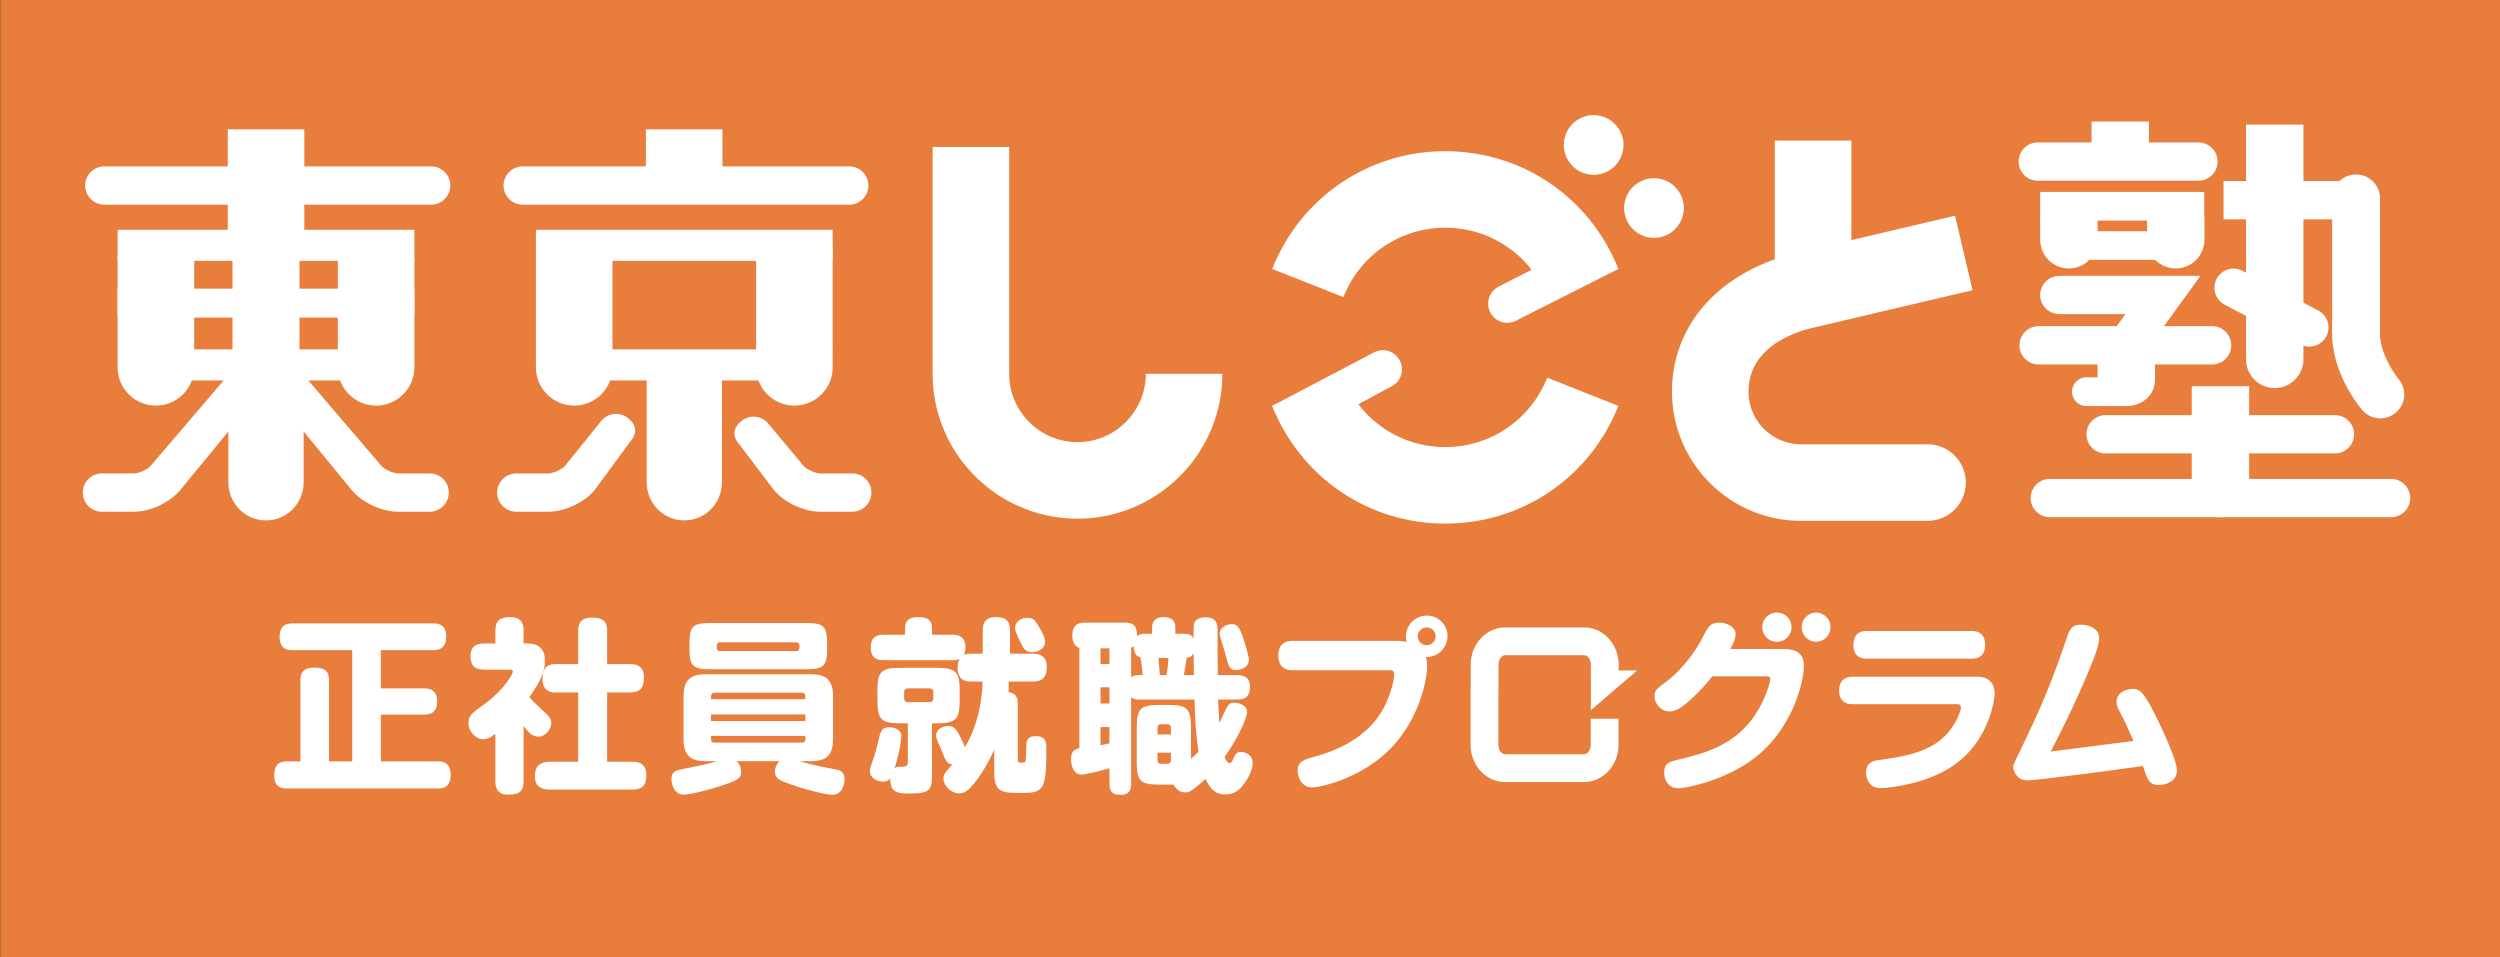 <svg width="598" height="229" xmlns="http://www.w3.org/2000/svg"><rect width="100%" height="100%" fill="#333333" stroke="none"/><g fill="none" fill-rule="evenodd"><path d="M.06 0H598v228.94H.06V0z" fill="#E87D3C"/><path d="M345.71 125.248c-18.372 0-34.623-11.053-41.396-28.162l17.023-6.74c3.99 10.079 13.558 16.594 24.373 16.594 10.816 0 20.384-6.515 24.375-16.594l17.023 6.74c-6.775 17.109-23.024 28.162-41.398 28.162m24.375-54.18c-3.991-10.079-13.559-16.594-24.375-16.594-10.815 0-20.383 6.515-24.373 16.594l-17.023-6.741c6.773-17.107 23.024-28.162 41.396-28.162 18.374 0 34.623 11.055 41.398 28.162l-17.023 6.741" fill="#FFF"/><path d="M360.545 77.214a4.58 4.58 0 01-2.077-8.66l20.331-10.33a4.572 4.572 0 016.154 2.007 166.417 166.417 0 002.155 4.096l-24.493 12.388a4.533 4.533 0 01-2.07.499m-50.068 26.634a4.583 4.583 0 01-4.035-2.41c-1.197-2.226-2.128-4.352-2.128-4.352l24.289-12.767a4.58 4.58 0 016.201 1.859 4.578 4.578 0 01-1.862 6.2l-20.3 10.922a4.565 4.565 0 01-2.165.548m150.681 2.429h-30.322c-6.941 0-12.587-5.645-12.587-12.587 0-9.82 9.333-13.719 14.683-15.119l38.906-9.154-4.193-17.82-24.794 5.834V33.616h-18.309v28.421c-15.273 5.365-24.602 17.189-24.602 31.653 0 17.035 13.861 30.896 30.896 30.896h30.322a9.155 9.155 0 000-18.309M274.071 89.418c0 9.008-7.329 16.338-16.338 16.338s-16.338-7.33-16.338-16.338V35.146h-18.309v54.272c0 19.105 15.543 34.646 34.647 34.646s34.646-15.541 34.646-34.646h-18.308m-136.723 7.595a9.155 9.155 0 01-9.155-9.154V62.535c0-5.055 4.099-6.144 9.155-6.144 5.055 0 9.154 1.089 9.154 6.144v25.324a9.155 9.155 0 01-9.154 9.154m52.672 0a9.155 9.155 0 01-9.154-9.154V60.454c0-5.055 4.099-4.063 9.154-4.063 5.056 0 9.154-.992 9.154 4.063v27.405a9.154 9.154 0 01-9.154 9.154" fill="#FFF"/><path d="M128.193 54.961h70.981v7.438h-70.981v-7.438zm65.996 36.045h-59.734l-6.262-7.438h70.981l-4.985 7.438" fill="#FFF"/><path d="M163.684 124.475c-5.055 0-9-4.098-9-9.154v-25.94c0-5.055 3.945-4.383 9-4.383s9-.672 9 4.383v25.94c0 5.056-3.945 9.154-9 9.154m-9.189-93.544h18.309v9.44h-18.309v-9.44z" fill="#FFF"/><path d="M203.145 48.953H125.03a4.576 4.576 0 010-9.153h78.115a4.576 4.576 0 110 9.153M63.626 124.475c-5.055 0-8.999-4.098-8.999-9.154V94.152c0-5.055 3.944-9.154 8.999-9.154 5.056 0 9.001 4.099 9.001 9.154v21.169c0 5.056-3.945 9.154-9.001 9.154m-9.142-93.544h18.308v24.888H54.484V30.931z" fill="#FFF"/><path d="M103.133 48.953H25.019a4.577 4.577 0 110-9.153h78.114a4.576 4.576 0 110 9.153M37.29 97.013a9.154 9.154 0 01-9.153-9.154v-25.72c0-5.054 4.098-5.748 9.153-5.748 5.056 0 9.155.694 9.155 5.748v25.72a9.155 9.155 0 01-9.155 9.154m52.673 0a9.154 9.154 0 01-9.154-9.154v-25.46c0-5.055 4.098-6.008 9.154-6.008 5.055 0 9.154.953 9.154 6.008v25.46a9.155 9.155 0 01-9.154 9.154" fill="#FFF"/><path d="M28.137 54.961h70.98v7.438h-70.98v-7.438zm0 14.084h70.98v6.92h-70.98v-6.92zm65.205 21.961H31.56l-3.423-7.438h70.98l-5.775 7.438" fill="#FFF"/><path d="M63.626 97.013a8.009 8.009 0 01-8.009-8.01V58.68a8.009 8.009 0 018.009-8.01 8.01 8.01 0 018.011 8.01v30.323a8.01 8.01 0 01-8.011 8.01m462.148-53.781h-38.339a4.577 4.577 0 010-9.154h38.339a4.578 4.578 0 110 9.154m3.433 43.941h-41.575a4.577 4.577 0 01-4.576-4.577 4.576 4.576 0 014.576-4.578h41.575a4.578 4.578 0 010 9.155m29.381 21.283h-54.923a4.577 4.577 0 010-9.155h54.923a4.578 4.578 0 010 9.155m13.35 15.255h-81.625a4.576 4.576 0 01-4.576-4.577 4.58 4.58 0 014.576-4.578h81.625a4.579 4.579 0 014.577 4.578 4.575 4.575 0 01-4.577 4.577" fill="#FFF"/><path d="M509.369 86.196a4.579 4.579 0 01-3.705-7.261l2.753-3.802H492.59a4.575 4.575 0 01-4.576-4.577 4.578 4.578 0 014.576-4.577h33.758L513.08 84.303a4.574 4.574 0 01-3.711 1.893m-21.354-40.293h39.234v6.866h-39.234v-6.866zm34.902 16.263h-31.089v-6.865h33.946l-2.857 6.865m-28.038-9.261v4.441" fill="#FFF"/><path d="M494.879 64.211a6.864 6.864 0 01-6.865-6.865v-4.441a6.866 6.866 0 016.865-6.866 6.866 6.866 0 016.865 6.866v4.441a6.864 6.864 0 01-6.865 6.865m25.556-11.306v4.441m0 6.865a6.866 6.866 0 01-6.866-6.865v-4.441a6.866 6.866 0 0113.731 0v4.441a6.864 6.864 0 01-6.865 6.865m11.442-20.901h32.727v9.155h-32.727V43.31z" fill="#FFF"/><path d="M569.376 100.066a5.696 5.696 0 01-4.371-2.03c-.734-.865-7.16-8.738-7.16-18.245V47.447a5.72 5.72 0 1111.442 0v32.344c0 4.563 3.298 9.491 4.453 10.857a5.721 5.721 0 01-.673 8.063 5.693 5.693 0 01-3.691 1.355m-32.128-70.261v56.147a6.865 6.865 0 1013.731 0V29.805h-13.731m-12.987 62.573v24.47a6.866 6.866 0 0013.732 0v-24.47h-13.732" fill="#FFF"/><path d="M552.394 82.902c-.717 0-1.443-.17-2.123-.523l-18.2-9.536a4.578 4.578 0 014.248-8.109l18.202 9.537a4.574 4.574 0 011.929 6.177 4.577 4.577 0 01-4.056 2.454M508.61 97.12c-3.791 0-6.866-2.557-6.866-6.347v-3.325a6.867 6.867 0 0113.732 0v3.325c0 3.79-3.074 6.347-6.866 6.347m-8.314-68.052h13.731v8.774h-13.731v-8.774zm-2.366 64.758h9.536" fill="#FFF"/><path d="M508.61 97.12h-9.536a3.433 3.433 0 110-6.866h9.536a3.433 3.433 0 010 6.866M32.008 122.401h-7.627a4.577 4.577 0 010-9.154h7.627c1.2 0 3.294-.965 4.074-1.877l21.025-24.58a4.58 4.58 0 016.455-.503c1.921 1.644 2.146 3.498.503 5.418l-21.026 25.616c-2.517 2.943-7.156 5.08-11.031 5.08" fill="#FFF"/><path d="M102.873 122.401h-7.628c-3.874 0-8.513-2.137-11.03-5.082L63.188 91.705c-1.642-1.92-1.418-3.774.503-5.418a4.58 4.58 0 016.455.503l21.026 24.58c.78.912 2.872 1.877 4.073 1.877h7.628a4.578 4.578 0 010 9.154m100.991 0h-7.628c-3.874 0-8.512-2.137-11.03-5.082l-8.436-11.131c-1.642-1.92-1.418-3.775.504-5.418a4.577 4.577 0 016.454.503l8.435 10.097c.78.912 2.874 1.877 4.073 1.877h7.628a4.577 4.577 0 010 9.154m-72.732 0h-7.628a4.577 4.577 0 010-9.154h7.628c1.199 0 3.293-.965 4.073-1.877l8.671-10.764a4.578 4.578 0 016.454-.503c1.921 1.643 2.146 3.498.503 5.418l-8.671 11.8c-2.517 2.943-7.156 5.08-11.03 5.08m257.176-87.04a7.135 7.135 0 01-7.781 6.419 7.136 7.136 0 01-6.421-7.783 7.137 7.137 0 017.784-6.418 7.132 7.132 0 016.418 7.782m14.427 15.085a7.132 7.132 0 11-14.2-1.363 7.13 7.13 0 017.782-6.418 7.131 7.131 0 016.418 7.781m-298 131.677H91.098V170.93h10.393c1.244 0 3.067-.313 3.067-3.156 0-3.108-2.356-3.108-3.067-3.108H91.098v-9.151h12.571c1.199 0 3.064-.312 3.064-3.242 0-3.154-2.399-3.154-3.064-3.154H69.954c-1.376 0-3.064.398-3.064 3.198 0 3.198 2.264 3.198 3.064 3.198h14.302v26.608h-5.55v-19.412c0-1.999-.845-3.02-3.643-3.02-3.154 0-3.197 2.177-3.197 3.02v19.412h-3.244c-1.909 0-3.02.797-3.02 3.419 0 3.064 2.309 3.064 3.02 3.064h36.113c1.376 0 3.064-.398 3.064-3.285 0-3.198-2.264-3.198-3.064-3.198m46.449.086h-5.953v-16.567h5.331c2.487 0 3.464-.976 3.464-3.642 0-3.109-2.441-3.152-3.464-3.152h-5.331v-7.864c0-2.398-1.02-3.243-3.774-3.243-2.888 0-3.155 1.911-3.155 3.243v7.864h-5.241c-2.264 0-3.287.931-3.287 3.596 0 3.198 2.444 3.198 3.287 3.198h5.241v16.567h-6.485c-2.665 0-3.863.934-3.863 3.555 0 3.111 2.797 3.111 3.863 3.111h19.367c2.487 0 3.421-1.023 3.421-3.554 0-3.066-2.488-3.112-3.421-3.112" fill="#FFF"/><path d="M131.863 172.885c0-1.023-.579-1.601-2.267-3.156-1.642-1.556-2.353-2.221-2.975-2.977 3.109-4.351 3.731-6.574 3.731-8.749 0-2.665-1.421-4.087-4.175-4.087h-.934v-3.064c0-1.157-.178-3.243-3.152-3.243-2.623 0-3.599.888-3.599 3.286v3.021h-2.666c-.754 0-3.287 0-3.287 2.977 0 2.396 1.066 3.285 3.287 3.285h6.087c.221 0 .754 0 .754.534 0 .354-1.955 4.219-6.706 7.638-2.932 2.089-3.909 2.8-3.909 4.621 0 1.955 1.731 3.865 3.508 3.865.977 0 1.688-.356 2.932-1.287v11.28c0 1.556.401 3.244 3.065 3.244 2.577 0 3.686-.711 3.686-3.244v-13.191c1.023 1.333 2 2.577 3.51 2.577 1.82 0 3.11-1.91 3.11-3.33m40.35-19.235h18.257c.488 0 .755.309.755.755 0 .798 0 1.331-.755 1.331h-18.257c-.753 0-.753-.488-.753-1.331 0-.4.177-.755.753-.755zm-2.264 6.442h22.875c4.221 0 5.02-.803 5.02-4.932v-1.244c0-4.129-.756-4.887-5.02-4.887h-22.875c-4.31 0-5.02.844-5.02 4.887v1.244c0 4.175.844 4.932 5.02 4.932zm.977 17.544c-.533 0-.845-.267-.845-.8v-.8h22.565v.8c0 .49-.267.8-.843.8h-20.877zm-.845-6.752h22.565v1.599h-22.565v-1.599zm0-4.353c0-.533.312-.846.845-.846h20.877c.533 0 .843.313.843.846v.71h-22.565v-.71zm29.54 17.455c-2.843-.532-5.642-1.066-8.396-1.909h2.754c3.332 0 5.287-1.11 5.287-5.284v-10.219c0-4.173-1.955-5.285-5.287-5.285h-25.185c-3.375 0-5.287 1.155-5.287 5.285v10.219c0 4.174 1.954 5.284 5.287 5.284h2.708c-1.908.579-3.419.935-7.949 1.823-1.823.355-2.932.532-2.932 2.488 0 1.287.665 3.685 2.932 3.685 1.154 0 5.508-.889 10.081-2.487 3.021-1.022 3.643-1.6 3.643-2.976 0-.268 0-1.421-1.021-2.533h10.171c-1.02 1.112-1.066 2.133-1.066 2.442 0 1.777 1.155 2.178 4.176 3.245 3.642 1.289 8.261 2.354 9.551 2.354 2.531 0 2.932-2.843 2.932-3.73 0-1.956-1.333-2.224-2.399-2.402zm47.298-27.981c1.29 0 3.066-.757 3.066-2.533 0-.977-.933-2.797-1.865-4.218-.934-1.468-1.557-1.468-2.754-1.468-.046 0-2.576.266-2.576 2.533 0 .753 1.332 3.419 1.819 4.308.579 1.066 1.379 1.378 2.31 1.378m-23.674 11.058c0 .313-.089.889-.889.889h-5.198c-.621 0-.888-.398-.888-.889v-1.509c0-.534.267-.888.888-.888h5.198c.577 0 .889.309.889.888v1.509zm6.308.356v-2.132c0-4.662-.888-5.551-5.597-5.551h-8.485c-4.798 0-5.597.976-5.597 5.551v2.132c0 4.798.977 5.597 5.597 5.597h1.687v9.285c0 .754-.398 1.066-.976 1.066-1.511.043-1.688.043-2.176.356 1.332-4.311 1.599-7.022 1.599-7.598 0-1.91-2.266-2.175-2.843-2.175-1.954 0-2.221 1.198-2.665 3.33-.312 1.376-.71 2.889-1.243 4.397-.757 2.046-.757 2.355-.757 2.799 0 1.734 1.912 2.488 3.066 2.488 1.109 0 1.464-.4 1.777-.754-.045 3.596 2.175 3.596 4.62 3.596 4.84 0 5.373-.799 5.373-4.485v-12.305h1.023c4.751 0 5.597-.934 5.597-5.597z" fill="#FFF"/><path d="M241.279 163.02h5.775c1.998 0 3.33-.711 3.33-3.507 0-3.153-2.531-3.153-3.33-3.153h-5.465v-5.508c0-2.533-1.155-3.243-3.508-3.243-2.8 0-3.02 2.043-3.02 3.243v5.508h-2.666c-.579 0-1.332.043-1.822.311.312-.666.356-1.377.356-1.823 0-2.886-2.044-3.021-3.064-3.021h-4.932v-1.643c0-2.132-1.422-2.575-3.465-2.575s-2.974.933-2.974 2.575v1.643h-5.153c-1.645 0-3.066.579-3.066 3.066 0 2.932 2.132 3.021 3.066 3.021h16.524c.888 0 1.109-.089 1.642-.267-.178.399-.444.932-.444 2.089 0 3.198 2.221 3.284 3.332 3.284h2.62v.98c0 .754-.355 3.996-.843 6.127-.711 3.02-1.777 5.909-3.333 8.575-.842-1.954-1.421-3.066-1.865-3.731-.533-.8-1.066-1.333-2.176-1.333-.532 0-2.888.312-2.888 2.487 0 .49 1.023 2.666 1.244 3.198 1.066 2.754 1.333 3.333 2.622 3.554-1.866 2.133-2.089 2.352-2.089 3.376 0 1.687 1.777 3.511 3.777 3.511 1.243 0 2.043-.534 3.597-2.446 1.687-2.043 3.599-5.329 4.754-7.995v4.887c0 4.843 1.065 5.462 5.817 5.462 5.775 0 6.663 0 6.663-10.57 0-1.512-.132-3.02-2.531-3.02-.621 0-1.866.086-2.221 1.376 0 .132-.088 2.843-.134 3.554-.043 1.42-.178 1.42-1.244 1.42-.533 0-.71-.266-.71-.887v-13.238c0-.844-.044-2.444-2.221-2.753.045-.579.045-1.29.045-1.554v-.98m38.798 12.661h-3.199v-1.599c0-.578.267-.843.846-.843h1.509c.577 0 .844.265.844.843v1.599zm0 6.173c0 .533-.267.846-.844.846h-1.509c-.579 0-.846-.313-.846-.846v-1.82h3.199v1.82zm3.108-20.387c.356-1.909.356-2.132.668-4.132.533-.043 1.244-.178 1.643-1.11l.088 5.242h-2.399zm-4.175 0h-1.599c0-.401-.043-.755-.309-4.086h2.398c-.045.887-.267 3.287-.49 4.086zm-6.751 0c-1.021 0-1.422.355-1.688.533v-7.107c.312-.088.355-.131.578-.355.044.756.178 2.441 1.643 2.71.355 1.863.401 2.531.533 4.219h-1.066zm-9.016-6.396h2.132v3.777h-2.132v-3.777zm0 9.327h2.132v3.866h-2.132v-3.866zm2.132 13.415c-1.111.266-1.244.266-2.132.444v-4.353h2.132v3.909zm31.492 2.043c-1.199 0-1.553.846-1.821 1.556-.266.62-.489 1.109-.933 1.109-.488 0-.932-.798-1.198-1.465 2.708-3.687 5.373-9.06 5.373-10.794 0-1.555-1.909-2.176-3.063-2.176-.579 0-1.112.087-1.6.844-.667 1.066-1.377 2.932-1.954 4.041-.134-2.041-.178-3.199-.312-5.641h4.442c2.444 0 3.198-1.066 3.198-3.109 0-2.622-2.132-2.754-3.198-2.754h-4.531c-.043-5.952-.043-6.619-.043-10.792 0-1.468-.267-3.021-2.889-3.021-.443 0-2.576 0-2.797 1.955-.045.441-.045.71-.045 3.152-.267-.622-.754-1.155-2.221-1.155h-2.132v-1.599c0-2.31-2.044-2.398-2.932-2.398-1.777 0-2.62 1.02-2.62 2.398v1.599h-1.644c-.711 0-1.422.089-1.955.533 0-2.753-1.198-3.198-2.797-3.198h-9.818c-.932 0-2.886.088-2.886 3.11 0 1.776.8 2.665 1.688 2.931v23.987c-.888.219-1.999.489-1.999 2.665 0 1.687.71 3.641 2.487 3.641 1.155 0 5.33-1.111 6.708-1.51v3.642c0 2.222.977 2.711 2.754 2.711 2.264 0 2.442-1.599 2.442-2.711v-20.655c.223.223.667.578 1.688.578h13.46c.132 4.176.31 8.483.977 12.483-.667.665-1.066 1.021-1.822 1.732v-7.463c0-4.665-.932-5.462-5.508-5.462h-1.998c-4.576 0-5.465.843-5.465 5.462v8.127c0 4.666.889 5.466 5.465 5.466h3.33c.445.887 1.333 1.865 2.754 1.865.934 0 1.599-.178 4.886-3.244 1.244 2.623 2.488 3.731 4.754 3.731 2.087 0 3.198-.931 4.264-2.263 1.511-1.91 2.264-3.864 2.264-5.243 0-2.309-2.175-2.665-2.753-2.665z" fill="#FFF"/><path d="M293.314 157.203c.578 2.221.799 3.065 2.398 3.065.49 0 3.02-.311 3.02-2.486 0-.757-.931-3.909-1.464-5.465-.799-2.176-1.244-3.02-2.622-3.02-1.421 0-2.886.976-2.886 2.22 0 .445.043.665.665 2.62.177.579.711 2.444.889 3.066m47.956-2.889a2.103 2.103 0 01-2.132-2.132c0-1.153.931-2.085 2.132-2.085a2.13 2.13 0 012.131 2.13c0 1.156-.976 2.087-2.131 2.087zm.043-7.061c-2.753 0-5.018 2.221-5.018 4.974 0 .58.132 1.021.178 1.29a18.86 18.86 0 00-2.622-.223h-24.519c-1.11 0-3.555.133-3.555 3.554 0 3.464 2.755 3.464 3.555 3.464h23.008c.533 0 1.155 0 1.155 1.067 0 .533-.221 2.175-1.02 4.441-1.29 3.82-4.532 11.549-18.346 15.279-2.176.578-3.732 1.11-3.732 3.199 0 1.201.711 4.044 3.465 4.044 2.399 0 12.394-2.488 19.1-9.64 6.442-6.84 8.396-15.945 8.396-19.234 0-1.287-.177-1.864-.266-2.311 2.975.091 5.152-2.352 5.152-5.018 0-2.708-2.221-4.886-4.931-4.886zm85.466 7.995h-12.882c1.067-2 1.245-2.842 1.245-3.599 0-1.819-2.267-2.708-3.867-2.708-2.174 0-2.708 1.023-4.041 3.597-2 3.954-5.464 8.087-8.396 10.305-2.842 2.177-3.064 2.355-3.064 3.731 0 1.69 1.51 3.6 3.554 3.6 1.198 0 2.31-.622 3.198-1.29 1.909-1.421 4.486-3.864 7.062-7.107h12.436c1.024 0 1.422 0 1.422.711 0 .577-.71 3.111-2.044 5.776-4.395 8.707-11.37 11.372-18.922 13.191-3.376.8-4.395 1.023-4.395 3.377 0 1.464.799 3.73 3.464 3.73 1.465 0 11.193-1.776 18.345-7.419 9.195-7.193 11.593-18.564 11.593-21.719 0-1.287-.089-4.176-4.708-4.176m45.879 6.62h-29.405c-1.599 0-3.33.62-3.33 3.33 0 3.244 2.619 3.244 3.33 3.244h24.653c.889 0 1.155.178 1.155.797 0 .579-.667 2.356-1.509 3.777-3.909 6.797-11.549 7.864-17.946 8.751-1.29.178-3.244.488-3.244 3.065a4.4 4.4 0 00.846 2.53c.843 1.066 2.086 1.157 2.886 1.157.046 0 8.439-.355 15.546-4.399 10.085-5.728 11.461-16.79 11.461-18.165 0-3.422-2.311-4.087-4.443-4.087m-26.029-4.31h24.874c.935 0 3.333-.045 3.333-3.331 0-3.289-2.576-3.289-3.333-3.289h-24.874c-.889 0-3.287.046-3.287 3.333 0 3.287 2.533 3.287 3.287 3.287m67.296 10.438c-1.556-2.574-2.267-3.198-3.821-3.198-.844 0-3.819.445-3.819 3.111 0 .932.221 1.33 1.908 4.574.356.664 1.645 3.685 2.133 4.752l-19.811 2.537s5.95-11.119 10.305-22.259c.834-2.132 1.289-3.91 1.289-4.975 0-2.132-2.398-3.107-4.442-3.107-2.487 0-2.822 1.776-3.599 4.041-4.406 12.849-7.128 18.291-11.015 26.456 0 0-.778 1.554-1.376 2.906-.415.933.355 2.619 1.421 3.33.622.4 1.199.487 1.955.487.754 0 3.685-.309 4.619-.441 10.661-1.29 11.904-1.467 22.92-2.978.931 2.709 1.066 2.978 1.422 3.465.355.487.842 1.067 2.442 1.067 1.865 0 4.264-1.021 4.264-3.466 0-3.021-5.597-14.348-6.795-16.302" fill="#FFF"/><path d="M425.03 153.521a3.498 3.498 0 100-6.996 3.498 3.498 0 000 6.996m9.332-6.997a3.5 3.5 0 000 6.997 3.498 3.498 0 000-6.997m-53.823 17.166v6.183l11.072-9.503h-4.428v-1.386c0-4.906-3.698-8.901-8.244-8.901H360.04c-4.546 0-8.242 3.995-8.242 8.901v5.235h-.032v13.938c0 4.909 3.697 8.9 8.243 8.9h18.899c4.545 0 8.242-3.991 8.242-8.9v-6.23h-6.643v6.23c0 1.33-.843 2.257-1.599 2.257h-18.899c-.853 0-1.6-1.054-1.6-2.257v-13.218h.032v-5.955c0-1.202.747-2.26 1.599-2.26h18.899c.853 0 1.6 1.058 1.6 2.26v4.706" fill="#FFF"/></g></svg>
